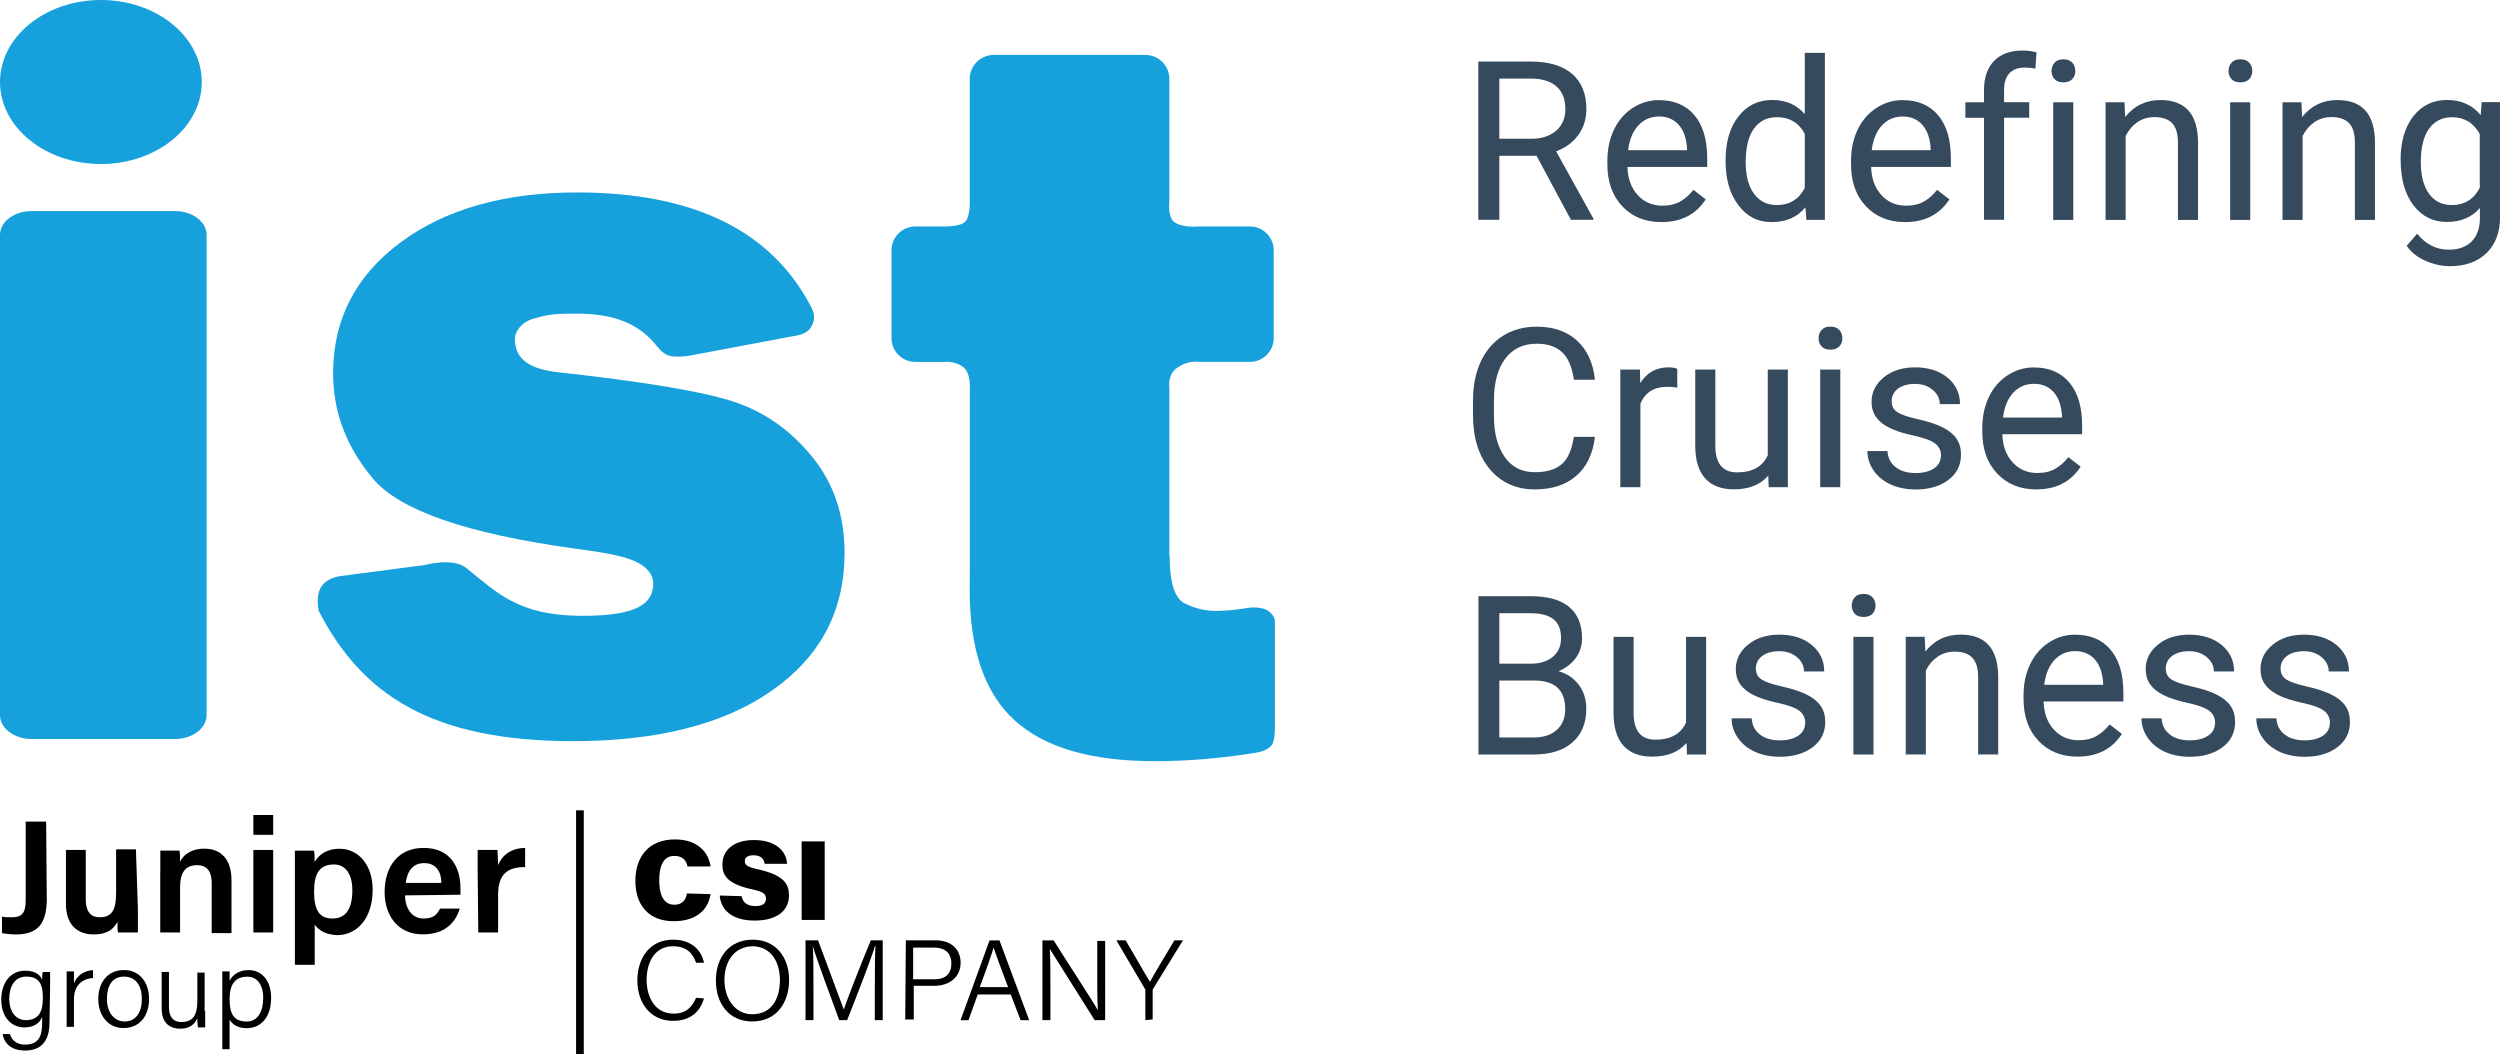 <svg xmlns="http://www.w3.org/2000/svg" id="uuid-59c2f7ee-af13-4ebd-ae0a-1bc5df3d89af" data-name="Capa_1" viewBox="0 0 353.34 149.03"><g><path d="M29.2,101.08c0,1.86-2.01,3.37-4.49,3.37H4.49C2.01,104.45,0,102.94,0,101.08V33.19c0-1.86,2.01-3.36,4.49-3.36h20.22c2.48,0,4.49,1.51,4.49,3.36v67.9Z" style="fill: #16a1dc; fill-rule: evenodd;"></path><path d="M28.52,11.59c0,6.4-6.38,11.59-14.26,11.59S0,17.98,0,11.59,6.38,0,14.26,0s14.26,5.19,14.26,11.59" style="fill: #16a1dc; fill-rule: evenodd;"></path><path d="M45.08,86.46s-.54-2.01.27-3.43c.8-1.42,2.77-1.61,2.77-1.61l11.95-1.57s3.91-1.1,5.82.42c4.3,3.41,7.28,6.77,16.41,6.77,7.57,0,10.03-1.64,10.03-4.57,0-1.27-.92-2.34-2.39-3.05-1.47-.71-3.41-1.18-8.88-1.91-15.14-2.1-24.59-5.39-28.34-9.85-3.76-4.47-5.64-9.43-5.64-14.9,0-7.62,3.18-13.78,9.52-18.49,6.35-4.71,14.67-7.07,24.98-7.07,16.4,0,27.41,5.37,33.03,16.12.57,1.09.64,1.89-.02,2.98-.62,1.02-2.17,1.15-2.17,1.15l-15.11,2.85s-2.01.29-2.93-.09c-.92-.38-1.42-1.2-2.13-1.98-2.38-2.6-5.67-3.9-10.74-3.9-3.13,0-3.91.07-6.2.74-1.69.49-2.54,1.92-2.54,2.75,0,2.44,1.34,4.25,6.03,4.78,12.21,1.35,20.49,2.73,24.83,4.15,4.34,1.42,8.06,4.01,11.13,7.77,3.07,3.76,4.61,8.31,4.61,13.63,0,8.16-3.41,14.64-10.22,19.42-6.81,4.79-16.2,7.18-28.16,7.18-20.17,0-29.88-6.7-35.89-18.31" style="fill: #16a1dc;"></path><path d="M171.84,86.34c-1.51,0-2.98-.35-4.4-1.06-1.42-.71-2.12-2.94-2.12-6.7h-.05v-23.72s-.29-1.79.95-2.75c1.66-1.27,3.13-.96,3.13-.96h7.31c1.86,0,3.36-1.51,3.36-3.36v-12.42c0-1.86-1.51-3.36-3.36-3.36h-7.31s-2.23.24-3.43-.66c-.89-.67-.65-2.98-.65-2.98V11.13c0-1.86-1.53-3.37-3.41-3.37h-21.39c-1.88,0-3.41,1.51-3.41,3.37v17.25s.1,2.22-.65,2.97c-.76.75-3.26.66-3.26.66h-3.79c-1.86,0-3.36,1.51-3.36,3.36v12.42c0,1.86,1.51,3.36,3.36,3.36h4.26s1.36-.13,2.47.69c1.16.85.98,3.03.98,3.03v25.89s0,.07,0,.11l-.02,2.47c0,8.45,2.11,14.6,6.33,18.45,4.23,3.86,10.83,5.79,19.81,5.79,4.4,0,8.86-.35,13.39-1.05,1.2-.19,2.21-.25,3.1-1.14.59-.59.51-2.92.51-2.92v-14.63s.06-.57-.67-1.3c-.58-.58-1.95-.81-3.15-.62-1.66.28-3.17.42-4.53.42" style="fill: #16a1dc; fill-rule: evenodd;"></path></g><g><path d="M217.17,22.02h-5.26v9.05h-2.97V8.7h7.41c2.52,0,4.46.57,5.82,1.72,1.36,1.15,2.04,2.82,2.04,5.01,0,1.39-.38,2.61-1.13,3.64-.75,1.04-1.8,1.81-3.14,2.32l5.26,9.5v.18h-3.17l-4.86-9.05ZM211.91,19.61h4.53c1.47,0,2.63-.38,3.5-1.14.87-.76,1.3-1.78,1.3-3.05,0-1.39-.41-2.45-1.24-3.19-.83-.74-2.02-1.11-3.57-1.12h-4.52v8.5Z" style="fill: #364a5e;"></path><path d="M234.8,31.39c-2.25,0-4.09-.74-5.5-2.22-1.41-1.48-2.12-3.46-2.12-5.94v-.52c0-1.65.32-3.12.95-4.42.63-1.3,1.51-2.31,2.64-3.04,1.13-.73,2.36-1.1,3.68-1.1,2.16,0,3.84.71,5.04,2.14,1.2,1.42,1.8,3.46,1.8,6.12v1.18h-11.27c.04,1.64.52,2.96,1.44,3.97.92,1.01,2.08,1.51,3.5,1.51,1,0,1.85-.2,2.55-.61.7-.41,1.31-.95,1.83-1.63l1.74,1.35c-1.39,2.14-3.48,3.21-6.27,3.21ZM234.45,16.47c-1.15,0-2.11.42-2.89,1.25-.78.84-1.26,2.01-1.45,3.51h8.33v-.22c-.08-1.45-.47-2.56-1.17-3.36-.7-.79-1.64-1.19-2.83-1.19Z" style="fill: #364a5e;"></path><path d="M243.89,22.62c0-2.55.6-4.6,1.81-6.16,1.21-1.55,2.79-2.33,4.75-2.33s3.49.67,4.63,2V7.47h2.84v23.61h-2.61l-.14-1.78c-1.14,1.39-2.72,2.09-4.75,2.09s-3.5-.79-4.71-2.37c-1.21-1.58-1.82-3.64-1.82-6.18v-.22ZM246.73,22.95c0,1.89.39,3.36,1.17,4.43.78,1.07,1.85,1.6,3.23,1.6,1.8,0,3.12-.81,3.95-2.43v-7.64c-.85-1.57-2.16-2.35-3.92-2.35-1.39,0-2.48.54-3.26,1.61-.78,1.08-1.17,2.67-1.17,4.78Z" style="fill: #364a5e;"></path><path d="M269.24,31.39c-2.25,0-4.09-.74-5.5-2.22-1.41-1.48-2.12-3.46-2.12-5.94v-.52c0-1.65.32-3.12.95-4.42.63-1.3,1.51-2.31,2.64-3.04,1.13-.73,2.36-1.1,3.68-1.1,2.16,0,3.84.71,5.04,2.14,1.2,1.42,1.8,3.46,1.8,6.12v1.18h-11.27c.04,1.64.52,2.96,1.44,3.97.92,1.01,2.08,1.51,3.5,1.51,1,0,1.85-.2,2.55-.61.7-.41,1.31-.95,1.83-1.63l1.74,1.35c-1.39,2.14-3.48,3.21-6.27,3.21ZM268.88,16.47c-1.15,0-2.11.42-2.89,1.25-.78.84-1.26,2.01-1.45,3.51h8.33v-.22c-.08-1.45-.47-2.56-1.17-3.36-.7-.79-1.64-1.19-2.83-1.19Z" style="fill: #364a5e;"></path><path d="M280.41,31.08v-14.43h-2.63v-2.2h2.63v-1.71c0-1.78.48-3.16,1.43-4.14.95-.97,2.3-1.46,4.04-1.46.66,0,1.31.09,1.95.26l-.15,2.29c-.48-.09-.99-.14-1.54-.14-.92,0-1.63.27-2.14.81-.5.54-.75,1.31-.75,2.32v1.76h3.55v2.2h-3.55v14.43h-2.84Z" style="fill: #364a5e;"></path><path d="M289.96,10.03c0-.46.14-.85.42-1.17.28-.32.7-.48,1.25-.48s.97.16,1.26.48c.29.32.43.71.43,1.17s-.14.85-.43,1.15c-.29.31-.71.46-1.26.46s-.97-.15-1.25-.46c-.28-.31-.42-.69-.42-1.15ZM293.03,31.08h-2.84V14.45h2.84v16.63Z" style="fill: #364a5e;"></path><path d="M300.27,14.45l.09,2.09c1.27-1.6,2.93-2.4,4.98-2.4,3.51,0,5.29,1.98,5.32,5.95v10.99h-2.84v-11.01c-.01-1.2-.28-2.09-.82-2.66-.54-.57-1.38-.86-2.51-.86-.92,0-1.73.25-2.43.74-.7.49-1.24,1.14-1.63,1.94v11.85h-2.84V14.45h2.69Z" style="fill: #364a5e;"></path><path d="M314.97,10.03c0-.46.14-.85.42-1.17.28-.32.7-.48,1.25-.48s.97.16,1.26.48c.29.32.43.71.43,1.17s-.14.85-.43,1.15c-.29.31-.71.46-1.26.46s-.97-.15-1.25-.46c-.28-.31-.42-.69-.42-1.15ZM318.04,31.08h-2.84V14.45h2.84v16.63Z" style="fill: #364a5e;"></path><path d="M325.28,14.45l.09,2.09c1.27-1.6,2.93-2.4,4.98-2.4,3.51,0,5.29,1.98,5.32,5.95v10.99h-2.84v-11.01c-.01-1.2-.28-2.09-.82-2.66-.54-.57-1.38-.86-2.51-.86-.92,0-1.73.25-2.43.74-.7.49-1.24,1.14-1.63,1.94v11.85h-2.84V14.45h2.69Z" style="fill: #364a5e;"></path><path d="M339.29,22.62c0-2.59.6-4.66,1.8-6.19,1.2-1.53,2.79-2.3,4.77-2.3s3.61.72,4.75,2.15l.14-1.84h2.6v16.23c0,2.15-.64,3.85-1.91,5.09-1.28,1.24-2.99,1.86-5.14,1.86-1.2,0-2.37-.26-3.52-.77-1.15-.51-2.02-1.21-2.63-2.11l1.48-1.71c1.22,1.51,2.71,2.26,4.47,2.26,1.38,0,2.46-.39,3.24-1.17.77-.78,1.16-1.88,1.16-3.29v-1.43c-1.14,1.31-2.69,1.97-4.66,1.97s-3.52-.78-4.73-2.35c-1.2-1.57-1.81-3.7-1.81-6.41ZM342.15,22.95c0,1.88.38,3.35,1.15,4.42.77,1.07,1.84,1.61,3.23,1.61,1.79,0,3.11-.81,3.95-2.44v-7.59c-.87-1.59-2.18-2.38-3.92-2.38-1.38,0-2.46.54-3.24,1.61-.78,1.08-1.17,2.67-1.17,4.78Z" style="fill: #364a5e;"></path><path d="M225.42,61.76c-.28,2.37-1.15,4.19-2.62,5.48-1.47,1.29-3.43,1.93-5.86,1.93-2.64,0-4.76-.95-6.36-2.84-1.59-1.9-2.39-4.43-2.39-7.61v-2.15c0-2.08.37-3.91,1.11-5.49.74-1.58,1.8-2.79,3.16-3.64,1.36-.85,2.94-1.27,4.73-1.27,2.38,0,4.28.66,5.72,1.99,1.43,1.33,2.27,3.16,2.51,5.51h-2.97c-.26-1.79-.81-3.08-1.67-3.89-.86-.8-2.05-1.2-3.59-1.2-1.89,0-3.36.7-4.43,2.09-1.07,1.4-1.61,3.38-1.61,5.95v2.17c0,2.43.51,4.36,1.52,5.8,1.01,1.44,2.43,2.15,4.26,2.15,1.64,0,2.9-.37,3.77-1.11.88-.74,1.46-2.04,1.74-3.88h2.97Z" style="fill: #364a5e;"></path><path d="M237.05,54.78c-.43-.07-.9-.11-1.4-.11-1.87,0-3.13.79-3.8,2.38v11.81h-2.84v-16.63h2.77l.05,1.92c.93-1.49,2.25-2.23,3.97-2.23.55,0,.97.07,1.26.22v2.64Z" style="fill: #364a5e;"></path><path d="M249.93,67.21c-1.11,1.3-2.73,1.95-4.87,1.95-1.77,0-3.12-.51-4.05-1.54-.93-1.03-1.4-2.55-1.41-4.57v-10.82h2.84v10.75c0,2.52,1.02,3.78,3.07,3.78,2.17,0,3.62-.81,4.34-2.43v-12.1h2.84v16.63h-2.71l-.06-1.64Z" style="fill: #364a5e;"></path><path d="M257.03,47.81c0-.46.14-.85.42-1.17.28-.32.7-.48,1.25-.48s.97.16,1.26.48c.29.32.43.71.43,1.17s-.14.85-.43,1.15c-.29.31-.71.46-1.26.46s-.97-.15-1.25-.46c-.28-.31-.42-.69-.42-1.15ZM260.1,68.86h-2.84v-16.63h2.84v16.63Z" style="fill: #364a5e;"></path><path d="M274.34,64.45c0-.77-.29-1.37-.87-1.79-.58-.43-1.59-.79-3.03-1.1-1.44-.31-2.58-.68-3.43-1.11-.85-.43-1.47-.94-1.88-1.54-.41-.59-.61-1.3-.61-2.12,0-1.36.58-2.52,1.73-3.46,1.15-.94,2.63-1.41,4.42-1.41,1.89,0,3.41.49,4.59,1.46,1.17.97,1.76,2.22,1.76,3.74h-2.86c0-.78-.33-1.45-.99-2.01-.66-.56-1.49-.85-2.5-.85s-1.84.23-2.43.68c-.58.45-.88,1.04-.88,1.77,0,.69.27,1.2.81,1.55.54.35,1.52.68,2.94,1,1.42.32,2.57.7,3.45,1.14.88.44,1.53.97,1.96,1.59.43.62.64,1.38.64,2.27,0,1.49-.59,2.68-1.78,3.57-1.19.9-2.73,1.35-4.63,1.35-1.33,0-2.51-.24-3.54-.71-1.02-.47-1.83-1.13-2.41-1.98-.58-.85-.87-1.76-.87-2.74h2.84c.05.95.43,1.71,1.15,2.27.71.56,1.65.84,2.82.84,1.08,0,1.94-.22,2.59-.65.65-.44.98-1.02.98-1.74Z" style="fill: #364a5e;"></path><path d="M287.79,69.17c-2.25,0-4.09-.74-5.5-2.22-1.41-1.48-2.12-3.46-2.12-5.94v-.52c0-1.65.32-3.12.95-4.42.63-1.3,1.51-2.31,2.64-3.04,1.13-.73,2.36-1.1,3.68-1.1,2.16,0,3.84.71,5.04,2.14,1.2,1.42,1.8,3.46,1.8,6.12v1.18h-11.27c.04,1.64.52,2.96,1.44,3.97.92,1.01,2.08,1.51,3.5,1.51,1,0,1.85-.2,2.55-.61.7-.41,1.31-.95,1.83-1.63l1.74,1.35c-1.39,2.14-3.48,3.21-6.27,3.21ZM287.44,54.25c-1.15,0-2.11.42-2.89,1.25-.78.84-1.26,2.01-1.45,3.51h8.33v-.22c-.08-1.45-.47-2.56-1.17-3.36-.7-.79-1.64-1.19-2.83-1.19Z" style="fill: #364a5e;"></path><path d="M208.96,106.64v-22.38h7.32c2.43,0,4.26.5,5.48,1.51,1.22,1,1.84,2.49,1.84,4.46,0,1.05-.3,1.97-.89,2.77-.59.8-1.4,1.43-2.43,1.87,1.21.34,2.16.98,2.87,1.93.7.95,1.05,2.08,1.05,3.39,0,2.01-.65,3.59-1.95,4.73-1.3,1.15-3.14,1.72-5.52,1.72h-7.76ZM211.91,93.8h4.46c1.29,0,2.32-.32,3.1-.97.77-.65,1.16-1.53,1.16-2.63,0-1.23-.36-2.13-1.08-2.69-.72-.56-1.81-.84-3.27-.84h-4.37v7.13ZM211.91,96.17v8.06h4.87c1.37,0,2.46-.36,3.25-1.07.79-.71,1.19-1.69,1.19-2.94,0-2.7-1.47-4.04-4.4-4.04h-4.92Z" style="fill: #364a5e;"></path><path d="M238.38,104.99c-1.11,1.3-2.73,1.95-4.87,1.95-1.77,0-3.12-.51-4.05-1.54-.93-1.03-1.4-2.55-1.41-4.57v-10.82h2.84v10.75c0,2.52,1.02,3.78,3.07,3.78,2.17,0,3.62-.81,4.34-2.43v-12.1h2.84v16.63h-2.71l-.06-1.64Z" style="fill: #364a5e;"></path><path d="M255.15,102.23c0-.77-.29-1.37-.87-1.79-.58-.43-1.59-.79-3.03-1.1-1.44-.31-2.58-.68-3.43-1.11-.85-.43-1.47-.94-1.88-1.54-.41-.59-.61-1.3-.61-2.12,0-1.36.58-2.52,1.73-3.46,1.15-.94,2.63-1.41,4.42-1.41,1.89,0,3.41.49,4.59,1.46,1.17.97,1.76,2.22,1.76,3.74h-2.86c0-.78-.33-1.45-.99-2.01-.66-.56-1.49-.85-2.5-.85s-1.84.23-2.43.68c-.58.45-.88,1.04-.88,1.77,0,.69.27,1.2.81,1.55.54.35,1.52.68,2.94,1,1.42.32,2.57.7,3.45,1.14.88.44,1.53.97,1.96,1.59.43.62.64,1.38.64,2.27,0,1.49-.59,2.68-1.78,3.57-1.19.9-2.73,1.35-4.63,1.35-1.33,0-2.51-.24-3.54-.71-1.02-.47-1.83-1.13-2.41-1.98-.58-.85-.87-1.76-.87-2.74h2.84c.05.95.43,1.71,1.15,2.27.71.56,1.65.84,2.82.84,1.08,0,1.94-.22,2.59-.65.65-.44.98-1.02.98-1.74Z" style="fill: #364a5e;"></path><path d="M261.72,85.59c0-.46.14-.85.42-1.17.28-.32.7-.48,1.25-.48s.97.16,1.26.48c.29.32.43.71.43,1.17s-.14.85-.43,1.15c-.29.31-.71.46-1.26.46s-.97-.15-1.25-.46c-.28-.31-.42-.69-.42-1.15ZM264.79,106.64h-2.84v-16.63h2.84v16.63Z" style="fill: #364a5e;"></path><path d="M272.03,90l.09,2.09c1.27-1.6,2.93-2.4,4.98-2.4,3.51,0,5.29,1.98,5.32,5.95v10.99h-2.84v-11.01c-.01-1.2-.28-2.09-.82-2.66-.54-.57-1.38-.86-2.51-.86-.92,0-1.73.25-2.43.74-.7.49-1.24,1.14-1.63,1.94v11.85h-2.84v-16.63h2.69Z" style="fill: #364a5e;"></path><path d="M293.62,106.94c-2.25,0-4.09-.74-5.5-2.22-1.41-1.48-2.12-3.46-2.12-5.94v-.52c0-1.65.32-3.12.95-4.42.63-1.3,1.51-2.31,2.64-3.04,1.13-.73,2.36-1.1,3.68-1.1,2.16,0,3.84.71,5.04,2.14,1.2,1.42,1.8,3.46,1.8,6.12v1.18h-11.27c.04,1.64.52,2.96,1.44,3.97.92,1.01,2.08,1.51,3.5,1.51,1,0,1.85-.2,2.55-.61.7-.41,1.31-.95,1.83-1.63l1.74,1.35c-1.39,2.14-3.48,3.21-6.27,3.21ZM293.26,92.03c-1.15,0-2.11.42-2.89,1.25-.78.84-1.26,2.01-1.45,3.51h8.33v-.22c-.08-1.45-.47-2.56-1.17-3.36-.7-.79-1.64-1.19-2.83-1.19Z" style="fill: #364a5e;"></path><path d="M313.08,102.23c0-.77-.29-1.37-.87-1.79-.58-.43-1.59-.79-3.03-1.1-1.44-.31-2.58-.68-3.43-1.11-.85-.43-1.47-.94-1.88-1.54-.41-.59-.61-1.3-.61-2.12,0-1.36.58-2.52,1.73-3.46,1.15-.94,2.63-1.41,4.42-1.41,1.89,0,3.41.49,4.59,1.46,1.17.97,1.76,2.22,1.76,3.74h-2.86c0-.78-.33-1.45-.99-2.01-.66-.56-1.49-.85-2.5-.85s-1.84.23-2.43.68c-.58.45-.88,1.04-.88,1.77,0,.69.27,1.2.81,1.55.54.35,1.52.68,2.94,1,1.42.32,2.57.7,3.45,1.14.88.44,1.53.97,1.96,1.59.43.62.64,1.38.64,2.27,0,1.49-.59,2.68-1.78,3.57-1.19.9-2.73,1.35-4.63,1.35-1.33,0-2.51-.24-3.54-.71-1.02-.47-1.83-1.13-2.41-1.98-.58-.85-.87-1.76-.87-2.74h2.84c.05.95.43,1.71,1.15,2.27.71.56,1.65.84,2.82.84,1.08,0,1.94-.22,2.59-.65.65-.44.98-1.02.98-1.74Z" style="fill: #364a5e;"></path><path d="M329.31,102.23c0-.77-.29-1.37-.87-1.79-.58-.43-1.59-.79-3.03-1.1-1.44-.31-2.58-.68-3.43-1.11s-1.47-.94-1.88-1.54c-.41-.59-.61-1.3-.61-2.12,0-1.36.58-2.52,1.73-3.46,1.15-.94,2.63-1.41,4.42-1.41,1.89,0,3.41.49,4.59,1.46,1.17.97,1.76,2.22,1.76,3.74h-2.86c0-.78-.33-1.45-.99-2.01-.66-.56-1.49-.85-2.5-.85s-1.84.23-2.43.68c-.58.45-.88,1.04-.88,1.77,0,.69.27,1.2.81,1.55.54.35,1.52.68,2.94,1,1.42.32,2.57.7,3.45,1.14.88.44,1.53.97,1.96,1.59.43.62.64,1.38.64,2.27,0,1.49-.59,2.68-1.78,3.57-1.19.9-2.73,1.35-4.63,1.35-1.33,0-2.51-.24-3.54-.71-1.02-.47-1.83-1.13-2.41-1.98-.58-.85-.87-1.76-.87-2.74h2.84c.05.95.43,1.71,1.15,2.27.71.56,1.65.84,2.82.84,1.08,0,1.94-.22,2.59-.65.65-.44.98-1.02.98-1.74Z" style="fill: #364a5e;"></path></g><g><rect x="81.42" y="114.53" width="1.09" height="34.5"></rect><path d="M6.62,126.94c0,3.54-1.21,5.13-4.38,5.13-.56,0-1.49-.09-1.96-.19v-2.33c.28.09,1.03.09,1.49.09,1.68,0,1.86-1.12,1.86-2.52v-11h2.89l.09,10.82h0Z"></path><path d="M19.49,128.43v3.36h-2.8c-.09-.28-.09-.93-.09-1.49-.65,1.21-1.68,1.77-3.36,1.77-2.24,0-3.92-1.31-3.92-4.29v-7.65h2.8v6.99c0,1.4.47,2.52,1.96,2.52,1.68,0,2.33-.93,2.33-3.45v-6.15h2.8l.28,8.39h0Z"></path><path d="M22.66,123.11v-2.89h2.7c.09.28.09,1.21.09,1.59.37-.84,1.4-1.86,3.45-1.86,2.33,0,3.82,1.49,3.82,4.48v7.46h-2.8v-7.09c0-1.49-.56-2.52-2.05-2.52-1.68,0-2.42,1.03-2.42,3.17v6.34h-2.8v-8.67h0Z"></path><path d="M35.81,115.19h2.8v2.8h-2.8v-2.8ZM35.81,120.13h2.8v11.66h-2.8v-11.66Z"></path><path d="M44.48,130.67v5.69h-2.8v-16.13h2.7c.09.37.09,1.03.09,1.59.56-.93,1.59-1.86,3.54-1.86,2.61,0,4.66,2.24,4.66,5.78,0,4.1-2.24,6.43-5.04,6.43-1.77-.09-2.61-.75-3.17-1.49h0ZM49.8,125.82c0-2.24-.93-3.64-2.61-3.64-2.05,0-2.8,1.31-2.8,3.82s.65,3.82,2.61,3.82,2.8-1.49,2.8-4.01h0Z"></path><path d="M57.25,126.56c0,1.77.93,3.26,2.61,3.26,1.49,0,1.96-.65,2.33-1.4h2.8c-.47,1.49-1.68,3.64-5.22,3.64-3.73,0-5.41-2.89-5.41-5.97,0-3.54,1.86-6.25,5.5-6.25,3.92,0,5.22,2.89,5.22,5.69v.93l-7.83.09h0ZM62.38,124.79c0-1.59-.75-2.8-2.42-2.8s-2.42,1.21-2.61,2.8h5.04Z"></path><path d="M67.51,123.3v-3.17h2.8c0,.28.09,1.4.09,2.14.56-1.4,1.86-2.42,3.82-2.42v2.7c-2.33,0-3.82.84-3.82,3.92v5.32h-2.8l-.09-8.49h0Z"></path><path d="M6.99,144.56c0,2.52-1.12,3.92-3.45,3.92-2.14,0-2.98-1.21-3.17-2.33h1.03c.28.93,1.03,1.49,2.14,1.49,1.96,0,2.42-1.21,2.42-3.17v-.75c-.37.93-1.21,1.49-2.52,1.49-1.86,0-3.26-1.49-3.26-3.92,0-2.61,1.49-4.1,3.36-4.1,1.59,0,2.24.75,2.42,1.31,0-.37,0-.93.09-1.12h1.03v2.24l-.09,4.94h0ZM1.31,141.2c0,1.77.93,2.98,2.33,2.98,1.86,0,2.42-1.21,2.42-3.17s-.56-2.98-2.33-2.98c-1.68,0-2.42,1.4-2.42,3.17h0Z"></path><path d="M9.42,139.43v-2.14h1.03v1.68c.47-1.12,1.4-1.77,2.7-1.86v1.12c-1.59.09-2.7,1.12-2.7,2.98v3.92h-1.03v-5.69h0Z"></path><path d="M21.07,141.2c0,2.24-1.21,4.1-3.64,4.1-2.14,0-3.54-1.77-3.54-4.1s1.31-4.1,3.64-4.1c2.14,0,3.54,1.68,3.54,4.1h0ZM15.11,141.2c0,1.77.93,3.17,2.52,3.17s2.42-1.31,2.42-3.17-.84-3.17-2.52-3.17-2.42,1.31-2.42,3.17Z"></path><path d="M29,142.88v2.33h-1.03c0-.19-.09-.65-.09-1.31-.37.93-1.12,1.49-2.42,1.49-1.21,0-2.61-.56-2.61-2.89v-5.13h1.03v4.94c0,1.12.37,2.14,1.77,2.14,1.59,0,2.24-.93,2.24-2.98v-4.01h1.03v5.41h.09Z"></path><path d="M32.45,144.09v4.2h-1.03v-11h1.03v1.31c.47-.84,1.31-1.49,2.7-1.49,1.86,0,3.17,1.49,3.17,3.92,0,2.8-1.49,4.29-3.45,4.29-1.31,0-2.05-.56-2.42-1.21h0ZM37.21,141.02c0-1.77-.84-2.98-2.24-2.98-1.77,0-2.52,1.12-2.52,3.17s.56,3.17,2.42,3.17c1.49,0,2.33-1.31,2.33-3.36h0Z"></path><path d="M100.43,126.38c-.37,2.33-2.14,3.82-5.22,3.82-3.64,0-5.41-2.42-5.41-5.69s1.77-5.87,5.59-5.87c3.26,0,4.76,1.86,5.04,3.82h-3.26c-.19-.84-.65-1.49-1.86-1.49-1.59,0-2.14,1.49-2.14,3.45,0,1.77.47,3.45,2.14,3.45,1.31,0,1.68-.93,1.77-1.59l3.36.09h0Z"></path><path d="M104.81,126.66c.19.93.84,1.4,1.96,1.4,1.03,0,1.49-.37,1.49-1.03,0-.75-.47-1.03-2.24-1.4-3.26-.75-3.92-1.96-3.92-3.45,0-1.86,1.4-3.45,4.48-3.45s4.57,1.59,4.66,3.36h-3.17c-.09-.56-.37-1.21-1.59-1.21-.75,0-1.21.28-1.21.84s.37.84,2.14,1.21c3.45.84,4.1,2.05,4.1,3.64,0,2.05-1.59,3.54-4.85,3.54-3.08,0-4.76-1.4-4.94-3.54l3.08.09h0Z"></path><path d="M116.56,118.92v11.1h-3.26v-11.1h3.26Z"></path><path d="M99.5,141.11c-.56,1.86-1.86,3.17-4.38,3.17-3.26,0-5.04-2.61-5.04-5.69s1.68-5.78,5.04-5.78c2.52,0,4.01,1.4,4.38,3.26h-1.12c-.47-1.4-1.4-2.33-3.26-2.33-2.7,0-3.73,2.42-3.73,4.76s1.12,4.76,3.82,4.76c1.77,0,2.61-.93,3.17-2.24l1.12.09h0Z"></path><path d="M111.53,138.5c0,3.08-1.68,5.87-5.22,5.87-3.26,0-5.13-2.52-5.13-5.78s1.86-5.78,5.22-5.78c3.17,0,5.13,2.42,5.13,5.69h0ZM102.39,138.5c0,2.52,1.4,4.85,3.92,4.85,2.8,0,3.92-2.24,3.92-4.85s-1.31-4.76-3.92-4.76c-2.7.09-3.92,2.33-3.92,4.76h0Z"></path><path d="M123.65,139.15c0-2.14,0-4.29.09-5.41h-.09c-.47,1.68-2.52,6.9-3.92,10.44h-1.12c-1.03-2.8-3.17-8.58-3.73-10.44h0c.09,1.31.09,3.82.09,5.78v4.66h-1.12v-11.28h1.77c1.4,3.73,3.17,8.49,3.64,9.79h0c.28-.93,2.33-6.25,3.82-9.79h1.68v11.28h-1.12v-5.04h0Z"></path><path d="M128.03,132.9h4.2c2.14,0,3.54,1.21,3.54,3.17s-1.49,3.26-3.73,3.26h-2.89v4.76h-1.21l.09-11.19h0ZM129.15,138.41h2.89c1.68,0,2.42-.84,2.42-2.24,0-1.49-.93-2.24-2.42-2.24h-2.98v4.48h.09Z"></path><path d="M138.19,140.55l-1.31,3.64h-1.12l4.1-11.28h1.4l4.2,11.28h-1.21l-1.4-3.64h-4.66ZM142.48,139.52c-1.21-3.17-1.77-4.76-2.05-5.59h0c-.28.93-.93,2.89-1.96,5.59h4.01Z"></path><path d="M147.33,144.19v-11.28h1.59c1.68,2.7,5.59,8.67,6.25,9.88h0c-.09-1.49-.09-3.26-.09-5.04v-4.76h1.12v11.19h-1.49c-1.59-2.52-5.59-8.86-6.34-10.07h0c.09,1.4.09,3.17.09,5.22v4.85h-1.12Z"></path><path d="M161.88,144.19v-4.2c0-.09,0-.19-.09-.28l-4.01-6.81h1.31c1.12,1.86,2.89,5.04,3.45,5.87.47-.93,2.33-4.01,3.45-5.87h1.21l-4.2,6.81c0,.09-.09.09-.09.28v4.1l-1.03.09h0Z"></path></g></svg>